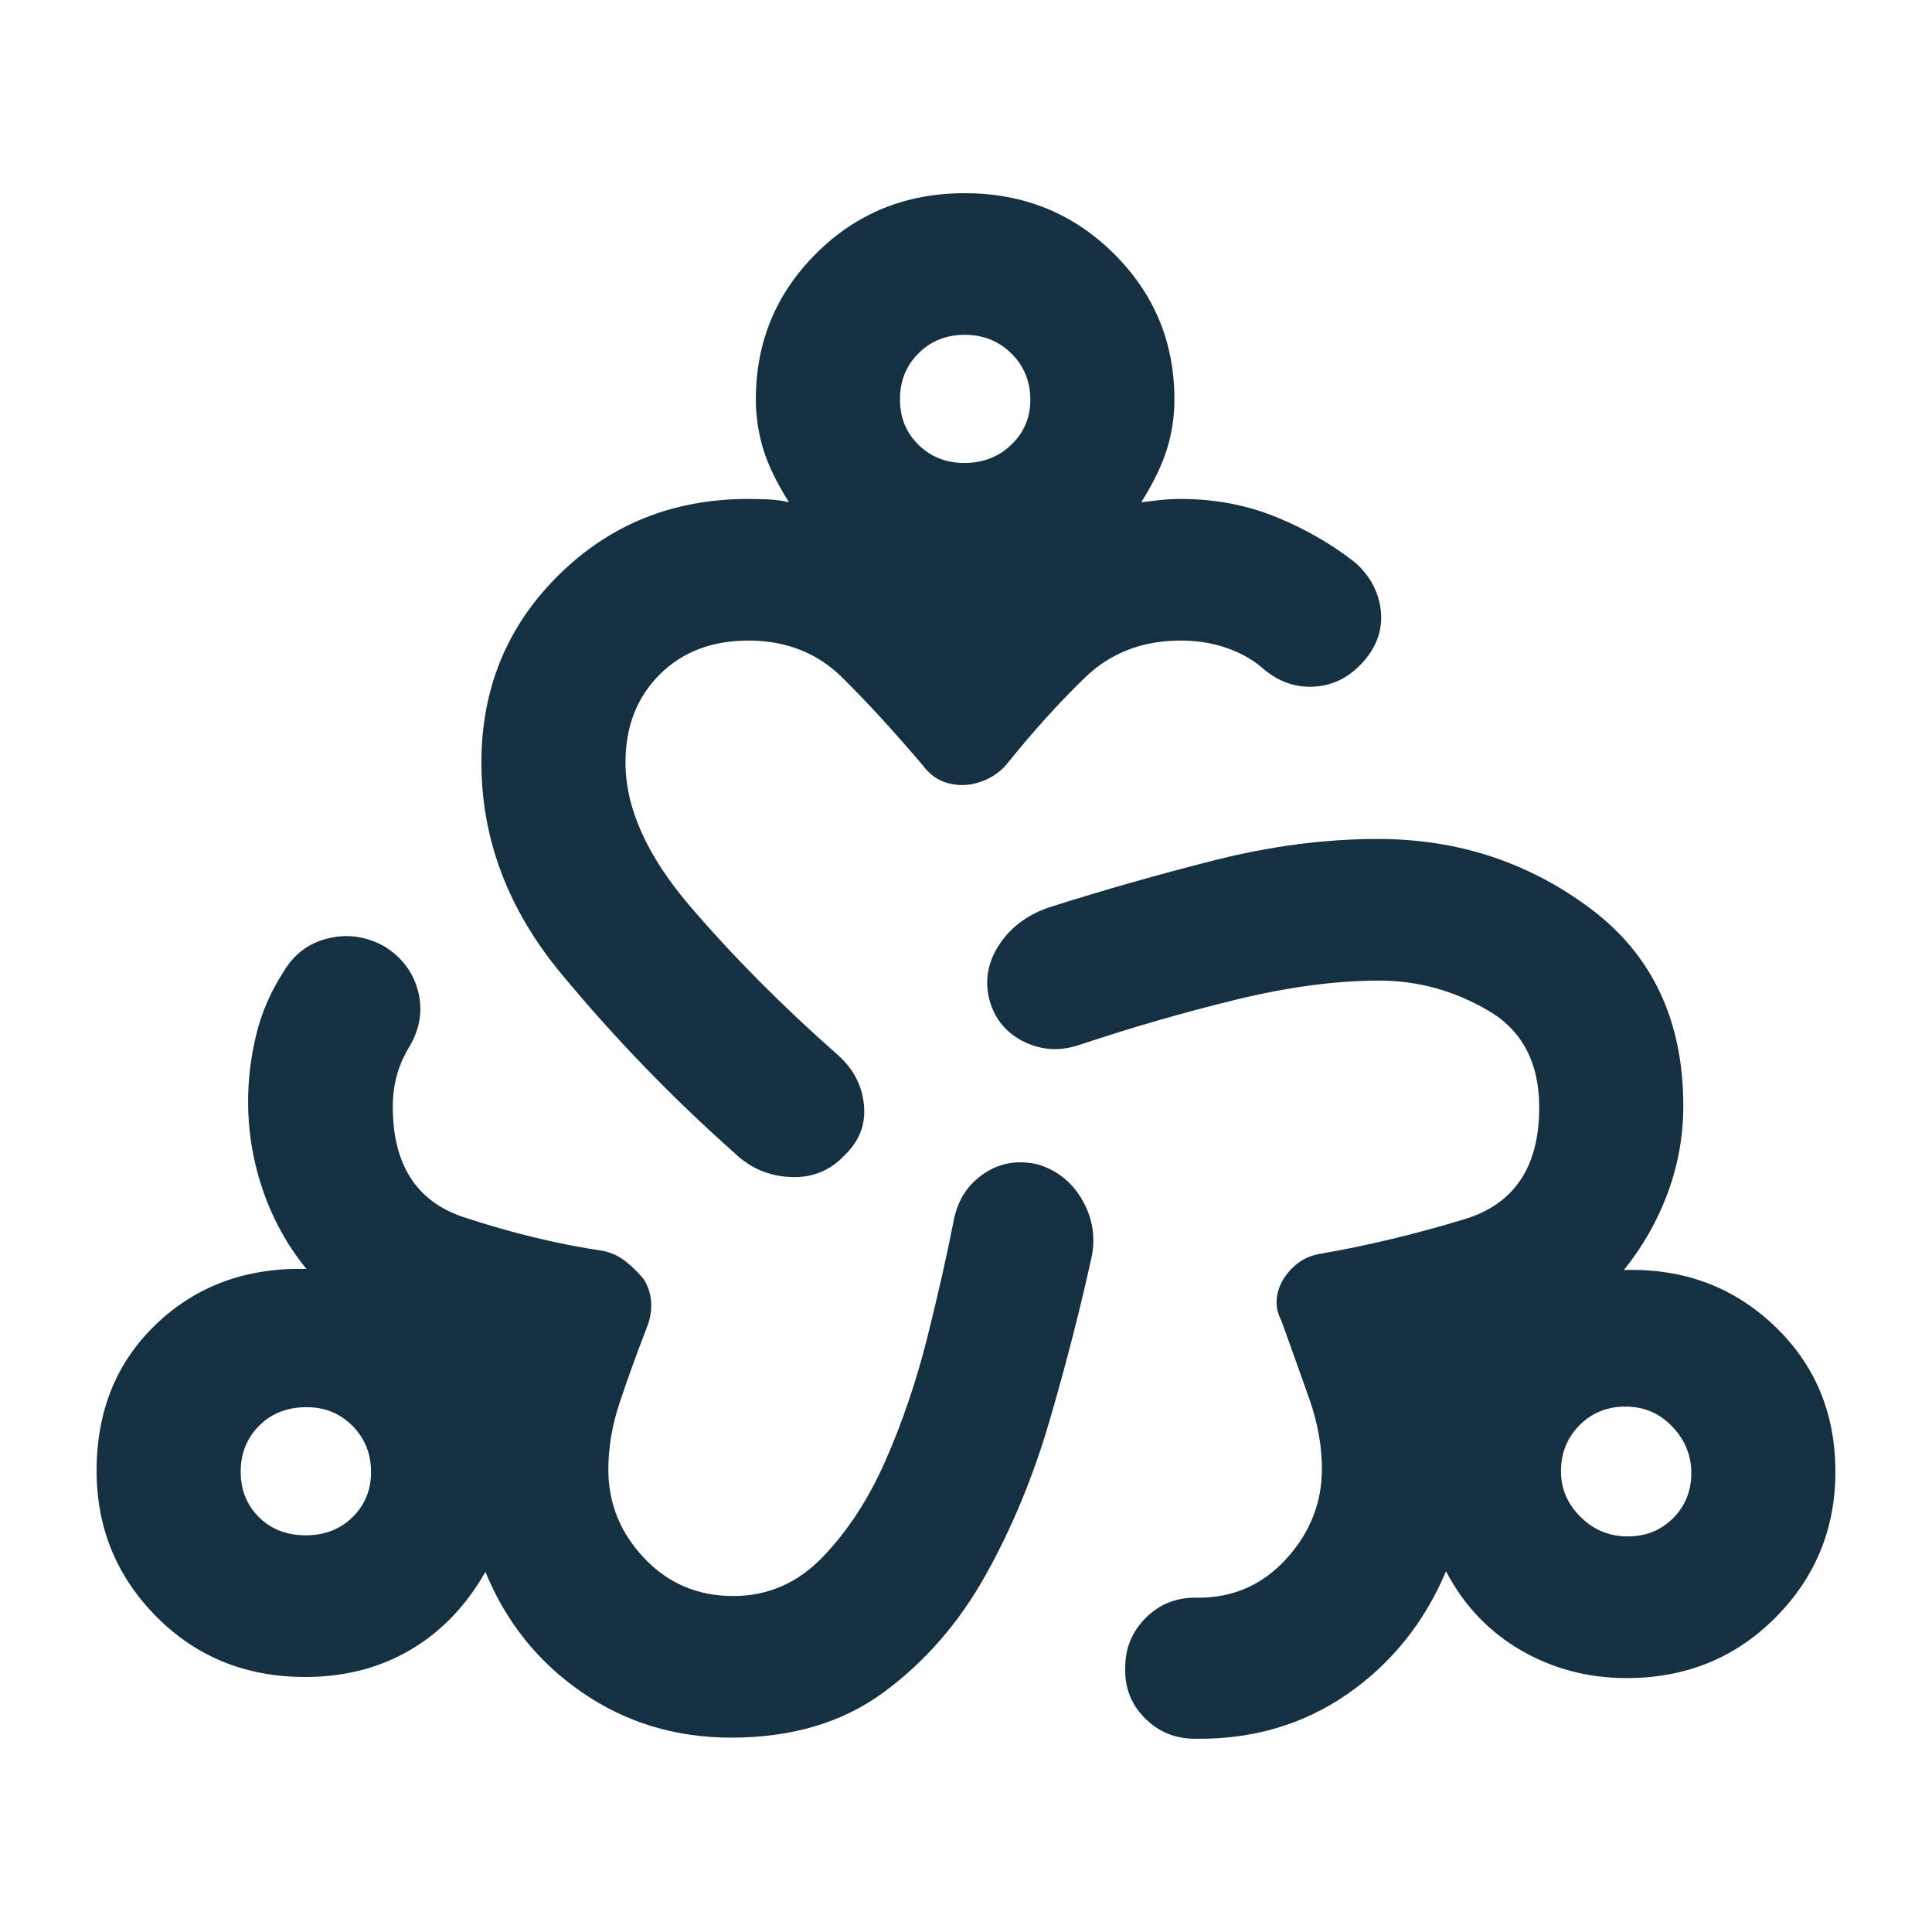 <svg width="40" height="40" viewBox="0 0 40 40" fill="none" xmlns="http://www.w3.org/2000/svg">
<mask id="mask0_136_4243" style="mask-type:alpha" maskUnits="userSpaceOnUse" x="0" y="0" width="40" height="40">
<rect width="40" height="40" fill="#D9D9D9"/>
</mask>
<g mask="url(#mask0_136_4243)">
<path d="M15.14 35.976C13.988 35.976 12.958 35.664 12.051 35.039C11.143 34.415 10.476 33.583 10.05 32.544C9.648 33.249 9.129 33.789 8.493 34.161C7.858 34.533 7.134 34.72 6.321 34.72C5.09 34.72 4.062 34.303 3.237 33.47C2.412 32.637 2 31.63 2 30.449C2 29.208 2.414 28.194 3.243 27.406C4.072 26.619 5.106 26.241 6.344 26.272C5.95 25.787 5.65 25.245 5.445 24.648C5.24 24.052 5.137 23.438 5.137 22.807C5.137 22.347 5.192 21.889 5.303 21.431C5.413 20.973 5.599 20.543 5.859 20.139C6.072 19.767 6.38 19.53 6.783 19.43C7.185 19.329 7.576 19.383 7.955 19.592C8.318 19.817 8.55 20.124 8.653 20.512C8.756 20.899 8.701 21.28 8.487 21.652C8.361 21.858 8.27 22.063 8.215 22.269C8.16 22.474 8.132 22.688 8.132 22.909C8.132 24.113 8.623 24.878 9.605 25.202C10.588 25.526 11.549 25.759 12.489 25.899C12.666 25.936 12.825 26.012 12.965 26.125C13.105 26.238 13.228 26.362 13.335 26.495C13.425 26.644 13.474 26.803 13.482 26.972C13.491 27.141 13.46 27.315 13.388 27.494C13.167 28.067 12.98 28.586 12.826 29.05C12.672 29.514 12.595 29.972 12.595 30.426C12.595 31.124 12.842 31.735 13.337 32.259C13.831 32.782 14.446 33.044 15.181 33.044C15.896 33.044 16.512 32.777 17.028 32.242C17.545 31.707 17.979 31.043 18.329 30.25C18.679 29.457 18.968 28.607 19.197 27.699C19.424 26.791 19.611 25.962 19.757 25.213C19.848 24.813 20.056 24.506 20.382 24.291C20.707 24.075 21.075 24.014 21.486 24.107C21.896 24.232 22.208 24.485 22.421 24.869C22.634 25.253 22.689 25.659 22.587 26.085C22.354 27.144 22.069 28.252 21.731 29.41C21.394 30.568 20.951 31.637 20.402 32.618C19.853 33.599 19.153 34.404 18.301 35.033C17.449 35.662 16.395 35.976 15.14 35.976ZM24.741 35.999C24.331 35.999 23.983 35.856 23.699 35.568C23.415 35.281 23.281 34.931 23.297 34.519C23.297 34.114 23.443 33.769 23.735 33.483C24.026 33.198 24.386 33.063 24.812 33.079C25.538 33.079 26.146 32.809 26.635 32.27C27.125 31.731 27.369 31.11 27.369 30.409C27.369 29.939 27.28 29.452 27.103 28.948C26.925 28.444 26.734 27.909 26.529 27.342C26.45 27.195 26.418 27.044 26.434 26.888C26.45 26.733 26.501 26.59 26.588 26.458C26.675 26.326 26.779 26.217 26.901 26.131C27.023 26.045 27.167 25.987 27.334 25.958C28.296 25.793 29.292 25.555 30.322 25.242C31.352 24.929 31.868 24.158 31.868 22.928C31.868 22 31.514 21.33 30.806 20.919C30.099 20.508 29.35 20.302 28.559 20.302C27.655 20.302 26.662 20.435 25.578 20.7C24.494 20.965 23.422 21.275 22.361 21.629C21.959 21.768 21.574 21.749 21.207 21.571C20.84 21.392 20.602 21.109 20.491 20.721C20.381 20.318 20.444 19.934 20.681 19.569C20.917 19.205 21.261 18.945 21.711 18.789C22.852 18.427 24 18.1 25.156 17.808C26.312 17.516 27.436 17.37 28.529 17.37C30.176 17.37 31.641 17.849 32.925 18.808C34.209 19.767 34.851 21.13 34.851 22.897C34.851 23.513 34.744 24.111 34.531 24.691C34.318 25.271 34.014 25.806 33.62 26.295C34.843 26.256 35.879 26.638 36.727 27.441C37.576 28.244 38 29.255 38 30.472C38 31.653 37.585 32.66 36.756 33.493C35.927 34.326 34.901 34.743 33.679 34.743C32.882 34.743 32.152 34.551 31.489 34.167C30.826 33.783 30.309 33.238 29.938 32.532C29.488 33.595 28.807 34.442 27.894 35.075C26.981 35.707 25.93 36.015 24.741 35.999ZM15.211 23.875C13.917 22.727 12.719 21.487 11.618 20.157C10.517 18.827 9.967 17.37 9.967 15.787C9.967 14.255 10.499 12.963 11.563 11.91C12.626 10.857 13.937 10.33 15.495 10.33C15.63 10.33 15.774 10.334 15.928 10.341C16.082 10.349 16.218 10.369 16.336 10.4C16.084 10.003 15.906 9.636 15.803 9.301C15.701 8.965 15.649 8.621 15.649 8.27C15.649 7.084 16.066 6.076 16.9 5.246C17.733 4.415 18.758 4 19.973 4C21.189 4 22.216 4.415 23.055 5.246C23.895 6.076 24.315 7.084 24.315 8.27C24.315 8.623 24.264 8.966 24.161 9.297C24.058 9.629 23.881 9.996 23.628 10.4C23.747 10.384 23.877 10.369 24.02 10.353C24.163 10.338 24.303 10.33 24.443 10.33C25.147 10.33 25.804 10.454 26.415 10.702C27.026 10.95 27.577 11.268 28.068 11.656C28.375 11.936 28.549 12.267 28.589 12.651C28.628 13.035 28.506 13.386 28.221 13.705C27.937 14.023 27.6 14.193 27.209 14.216C26.819 14.24 26.462 14.112 26.138 13.832C25.933 13.654 25.685 13.514 25.393 13.414C25.102 13.313 24.786 13.262 24.445 13.262C23.655 13.262 22.996 13.516 22.468 14.024C21.939 14.533 21.391 15.14 20.823 15.846C20.704 15.977 20.564 16.078 20.401 16.148C20.239 16.218 20.08 16.253 19.924 16.253C19.756 16.253 19.603 16.22 19.466 16.154C19.329 16.088 19.209 15.985 19.106 15.846C18.506 15.14 17.949 14.533 17.434 14.024C16.919 13.516 16.273 13.262 15.495 13.262C14.739 13.262 14.126 13.497 13.656 13.967C13.185 14.438 12.95 15.044 12.95 15.787C12.95 16.732 13.398 17.726 14.294 18.771C15.19 19.815 16.206 20.838 17.342 21.838C17.666 22.125 17.847 22.47 17.887 22.874C17.926 23.277 17.793 23.625 17.488 23.916C17.188 24.238 16.814 24.389 16.367 24.369C15.92 24.35 15.535 24.185 15.211 23.875ZM6.329 31.787C6.722 31.787 7.045 31.662 7.3 31.41C7.555 31.159 7.682 30.848 7.682 30.477C7.682 30.098 7.554 29.78 7.299 29.522C7.043 29.263 6.727 29.134 6.349 29.134C5.948 29.134 5.62 29.262 5.365 29.518C5.111 29.774 4.983 30.09 4.983 30.468C4.983 30.847 5.109 31.161 5.361 31.411C5.613 31.662 5.936 31.787 6.329 31.787ZM19.966 9.585C20.351 9.585 20.675 9.46 20.937 9.208C21.2 8.957 21.332 8.646 21.332 8.275C21.332 7.896 21.201 7.578 20.941 7.32C20.681 7.061 20.359 6.932 19.974 6.932C19.59 6.932 19.27 7.06 19.015 7.316C18.76 7.572 18.633 7.889 18.633 8.267C18.633 8.645 18.76 8.959 19.016 9.209C19.271 9.46 19.588 9.585 19.966 9.585ZM33.699 31.81C34.075 31.81 34.389 31.684 34.64 31.432C34.891 31.18 35.017 30.868 35.017 30.496C35.017 30.131 34.885 29.811 34.623 29.536C34.36 29.26 34.038 29.122 33.655 29.122C33.273 29.122 32.955 29.252 32.7 29.51C32.445 29.768 32.318 30.085 32.318 30.461C32.318 30.825 32.454 31.141 32.726 31.409C32.998 31.677 33.323 31.81 33.699 31.81Z" fill="#143041"/>
</g>
</svg>
